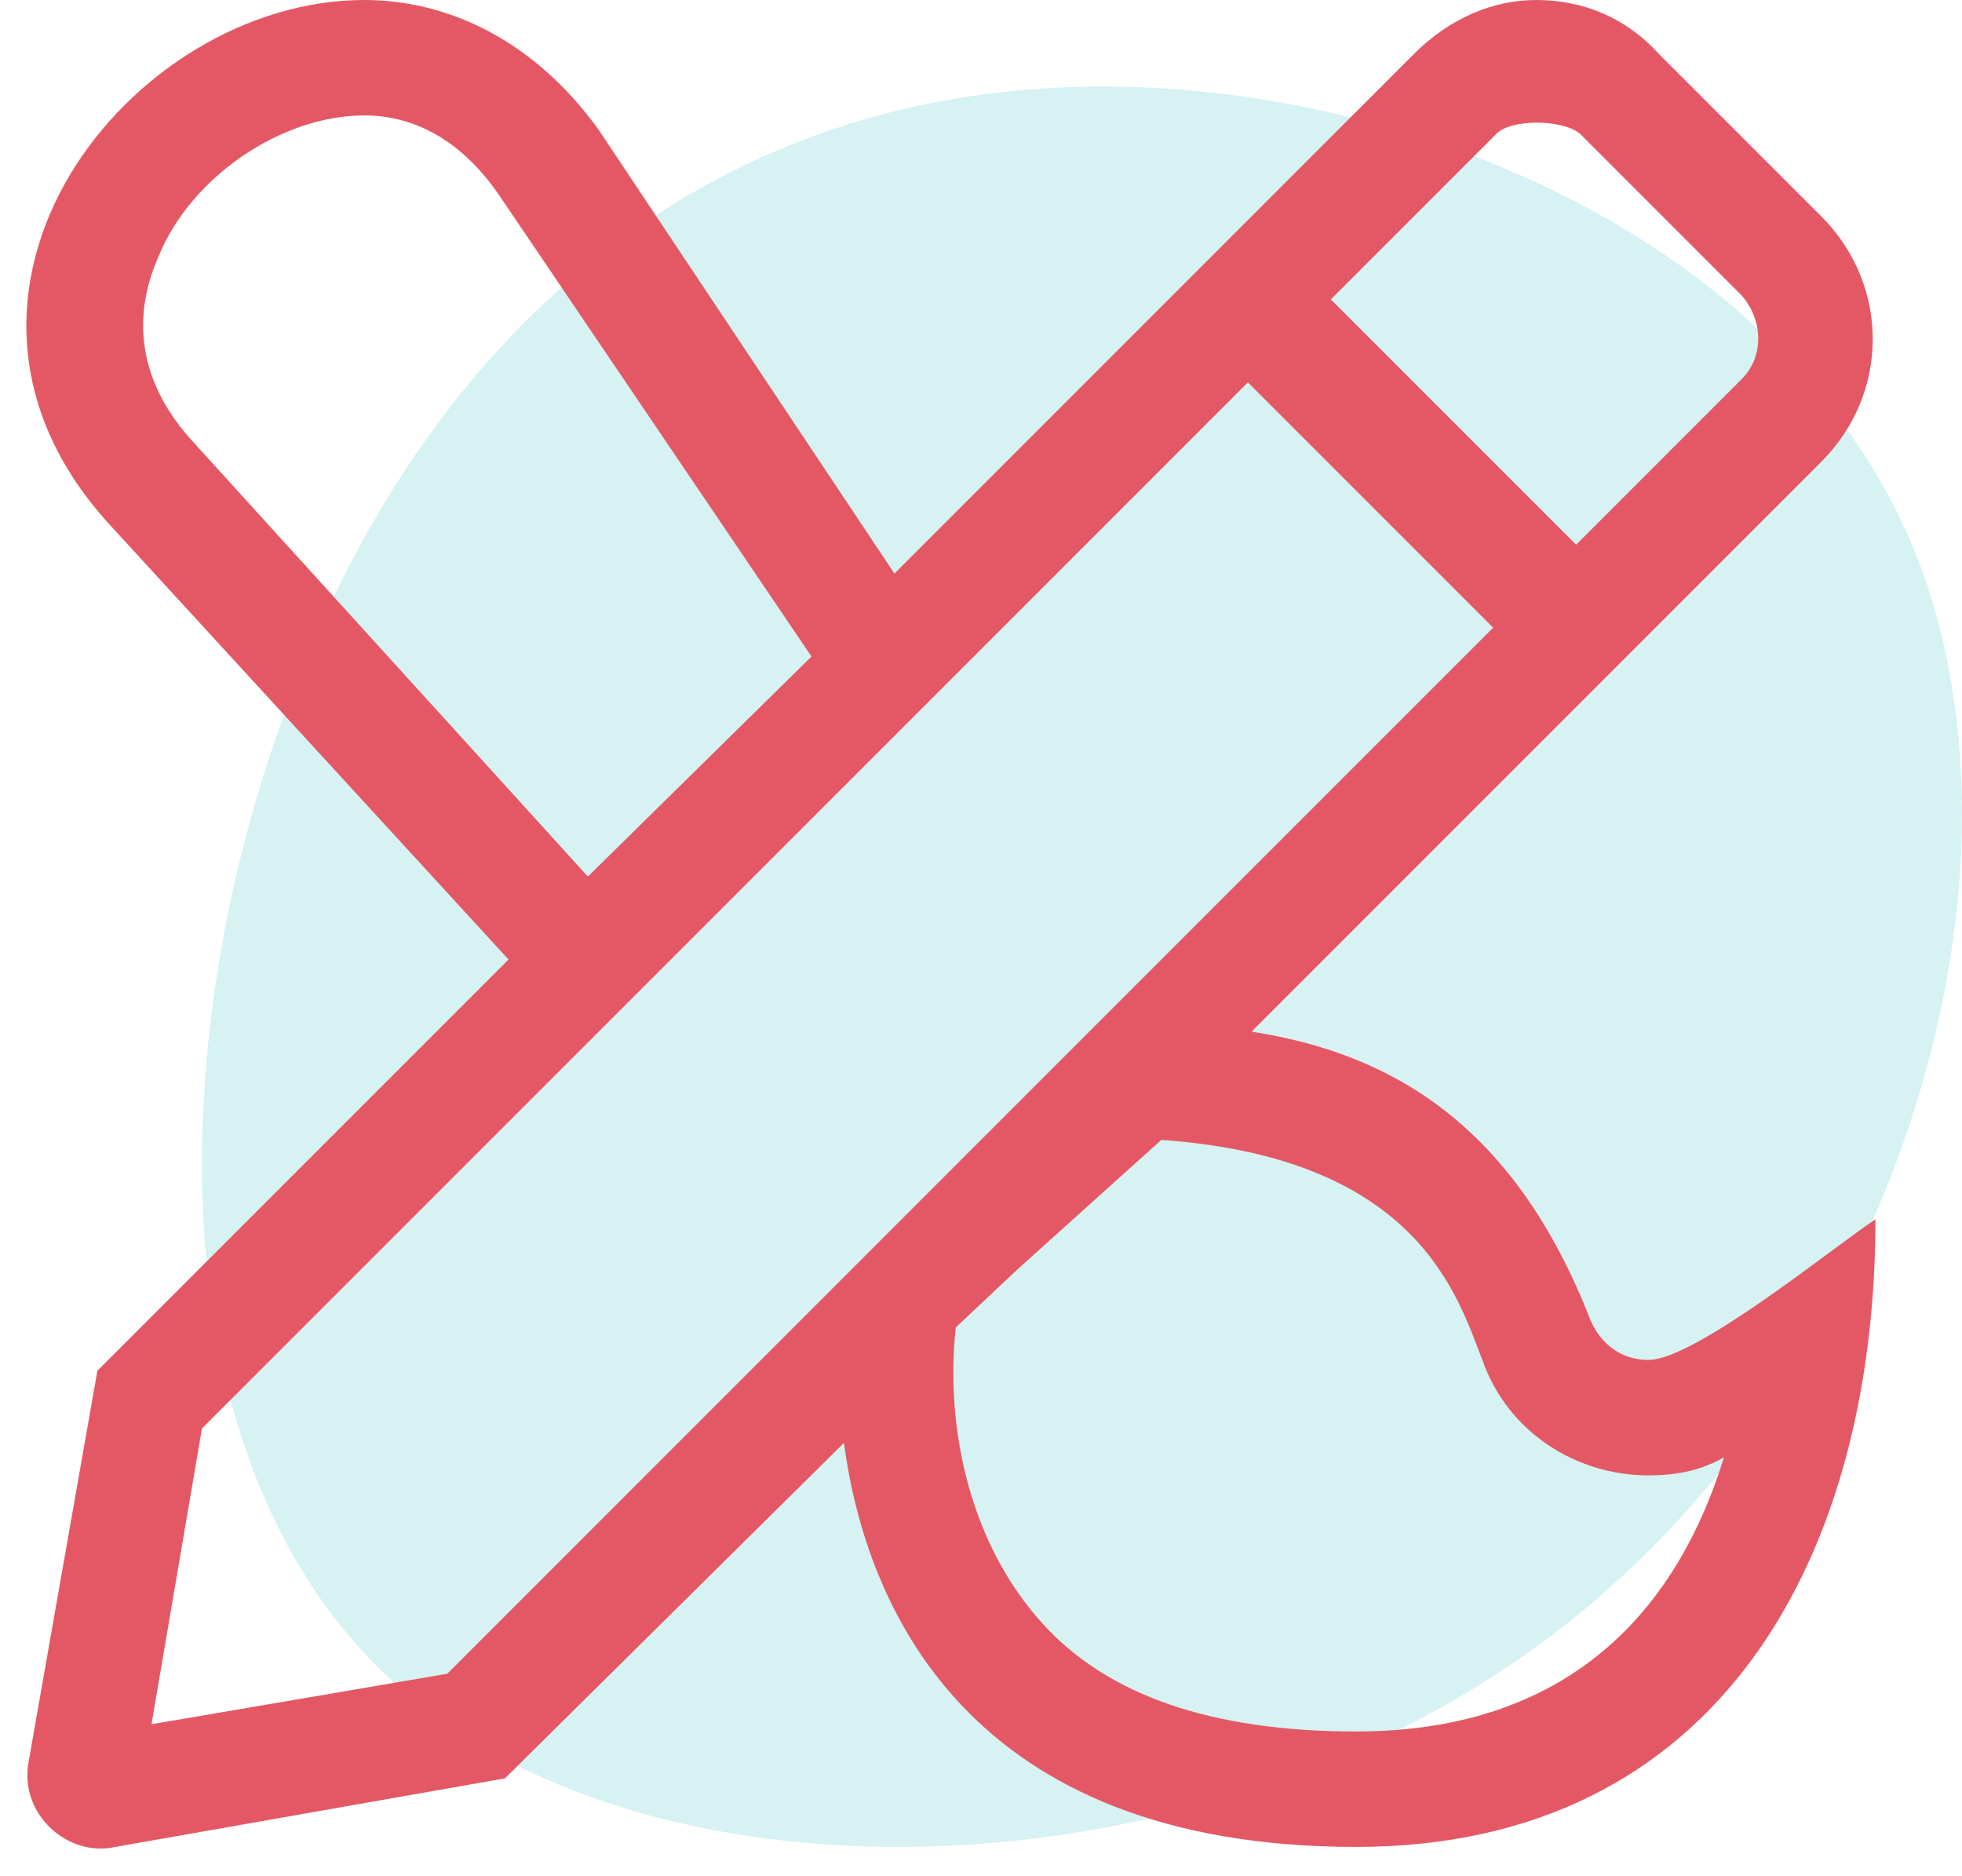 <svg width="68" height="65" viewBox="0 0 68 65" fill="none" xmlns="http://www.w3.org/2000/svg">
<path d="M66.418 19.249C70.931 30.726 65.526 47.967 53.524 56.861C41.472 65.804 22.924 66.301 13.996 58.6C5.02 50.898 5.664 34.95 10.426 23.274C15.137 11.548 23.965 4.045 35.669 3.101C47.324 2.157 61.856 7.822 66.418 19.249Z" fill="#99DEDF" fill-opacity="0.4"/>
<path d="M55.125 45.75C52.5 39 48.25 36.5 43.375 35.75L63.125 16C65.5 13.625 65.5 9.875 63.125 7.5L57.5 1.875C56.375 0.625 54.875 0 53.25 0C51.75 0 50.25 0.625 49 1.875L31 19.875L20.75 4.5C18.5 1.375 15.5 0 12.625 0C4.5 0 -3.5 10.125 3.75 18.125L17.625 33.25L3.375 47.5L1 61C0.625 62.875 2.375 64.375 4 64L17.5 61.625L29.25 50C30 55.625 33.5 64 47 64C59.625 64 65 53.875 65 42.25C63.5 43.25 58.75 47.125 57.125 47.125C56.25 47.125 55.5 46.625 55.125 45.75ZM51.875 4.625C52.375 4.125 54.125 4.125 54.75 4.625L60.375 10.25C61.125 11.125 61.125 12.375 60.375 13.125L54.625 18.875L46.125 10.375L51.875 4.625ZM6.75 15.375C4.875 13.375 4.5 11.125 5.5 8.875C6.625 6.125 9.75 4 12.625 4C14.5 4 16.125 5 17.375 6.875L28.125 22.75L20.375 30.375L6.75 15.375ZM15.5 58L5.25 59.75L7 49.5L43.25 13.25L51.75 21.75L15.5 58ZM47 60C42 60 38.375 58.75 36.125 56.25C33.625 53.5 32.75 49.5 33.125 46L35.25 44L40.25 39.5C49.125 40.125 50.5 44.875 51.375 47.125C52.25 49.625 54.625 51.125 57.125 51.125C58 51.125 58.875 51 59.75 50.5C58.25 55.375 54.75 60 47 60Z" fill="#E45865"/>
</svg>
